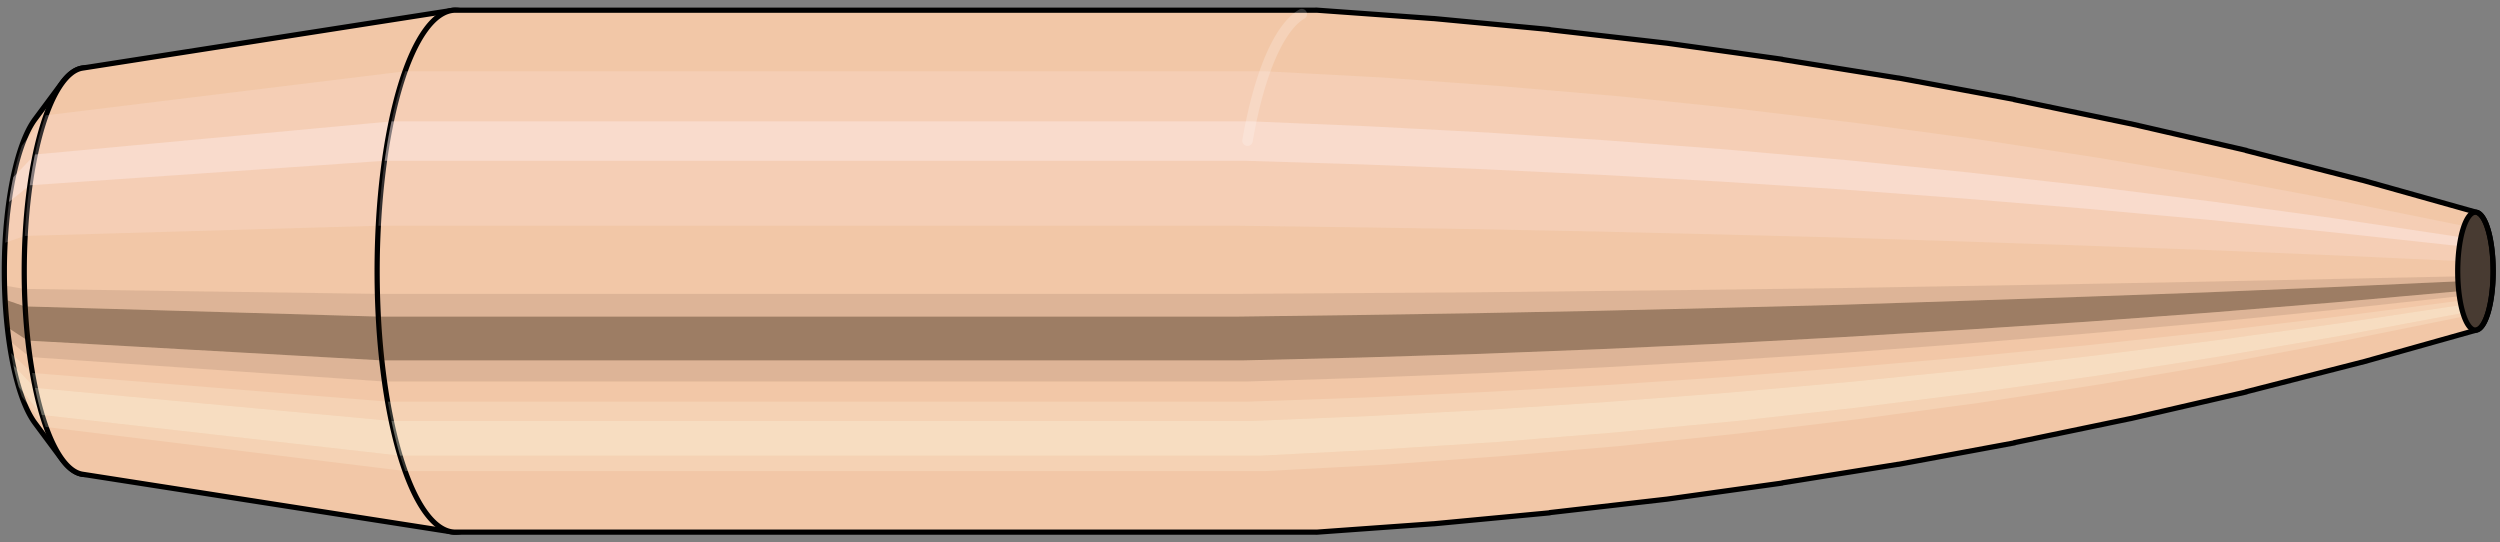 <svg viewBox="-0.205 -1.039 9.579 2.078" xmlns="http://www.w3.org/2000/svg" xmlns:xlink="http://www.w3.org/1999/xlink"><rect x="-0.205" y="-1.039" width="9.579" height="2.078" fill="#808080" stroke="none"/><defs></defs><path style="fill:#f2c7a7;stroke:black;stroke-width:0.02;" d=" M -0.071 -0.582
 A 0.188 0.628 0 0 0 -0.071 0.582

 L 0.033 0.722
 A 0.234 0.779 0 1 0 0.033 -0.722
 L -0.071 -0.582
 Z"/>
<path style="fill:#ffefef;opacity:0.2;" d=" M -0.121 -0.481
 A 0.188 0.628 0 0 0 -0.185 -0.109

 L -0.11 -0.135
 A 0.234 0.779 0 0 1 -0.03 -0.597

 L -0.121 -0.481
 Z "/>
<path style="fill:#ffefef;opacity:0.4;" d=" M -0.154 -0.36
 A 0.188 0.628 0 0 0 -0.171 -0.265

 L -0.091 -0.329
 A 0.234 0.779 0 0 1 -0.071 -0.447

 L -0.154 -0.36
 Z "/>
<path style="fill:#201000;opacity:0.1;" d=" M -0.188 0.055
 A 0.188 0.628 0 0 0 -0.185 0.109

 L -0.11 0.135
 A 0.234 0.779 0 0 1 -0.112 0.068

 L -0.188 0.055
 Z "/>
<path style="fill:#201000;opacity:0.4;" d=" M -0.185 0.109
 A 0.188 0.628 0 0 0 -0.177 0.215

 L -0.099 0.266
 A 0.234 0.779 0 0 1 -0.11 0.135

 L -0.185 0.109
 Z "/>
<path style="fill:#201000;opacity:0.1;" d=" M -0.177 0.215
 A 0.188 0.628 0 0 0 -0.171 0.265

 L -0.091 0.329
 A 0.234 0.779 0 0 1 -0.099 0.266

 L -0.177 0.215
 Z "/>
<path style="fill:#ffffe8;opacity:0.2;" d=" M -0.163 0.314
 A 0.188 0.628 0 0 0 -0.154 0.36

 L -0.071 0.447
 A 0.234 0.779 0 0 1 -0.082 0.39

 L -0.163 0.314
 Z "/>
<path style="fill:#ffffe8;opacity:0.4;" d=" M -0.154 0.36
 A 0.188 0.628 0 0 0 -0.133 0.444

 L -0.045 0.551
 A 0.234 0.779 0 0 1 -0.071 0.447

 L -0.154 0.36
 Z "/>
<path style="fill:#ffffe8;opacity:0.2;" d=" M -0.133 0.444
 A 0.188 0.628 0 0 0 -0.121 0.481

 L -0.03 0.597
 A 0.234 0.779 0 0 1 -0.045 0.551

 L -0.133 0.444
 Z "/>
<path style="fill:#f2c7a7;stroke:black;stroke-width:0.02;" d=" M 0.11 -0.778
 A 0.234 0.779 0 0 0 0.11 0.778

 L 1.526 0.999
 A 0.3 1 0 1 0 1.526 -0.999
 L 0.11 -0.778
 Z "/>
<path style="fill:#ffefef;opacity:0.2;" d=" M -0.03 -0.597
 A 0.234 0.779 0 0 0 -0.11 -0.135

 L 1.245 -0.174
 A 0.3 1 0 0 1 1.348 -0.766

 L -0.03 -0.597
 Z "/>
<path style="fill:#ffefef;opacity:0.4;" d=" M -0.071 -0.447
 A 0.234 0.779 0 0 0 -0.091 -0.329

 L 1.269 -0.423
 A 0.3 1 0 0 1 1.295 -0.574

 L -0.071 -0.447
 Z "/>
<path style="fill:#201000;opacity:0.1;" d=" M -0.112 0.068
 A 0.234 0.779 0 0 0 -0.11 0.135

 L 1.245 0.174
 A 0.3 1 0 0 1 1.242 0.087

 L -0.112 0.068
 Z "/>
<path style="fill:#201000;opacity:0.4;" d=" M -0.11 0.135
 A 0.234 0.779 0 0 0 -0.099 0.266

 L 1.259 0.342
 A 0.3 1 0 0 1 1.245 0.174

 L -0.11 0.135
 Z "/>
<path style="fill:#201000;opacity:0.1;" d=" M -0.099 0.266
 A 0.234 0.779 0 0 0 -0.091 0.329

 L 1.269 0.423
 A 0.3 1 0 0 1 1.259 0.342

 L -0.099 0.266
 Z "/>
<path style="fill:#ffffe8;opacity:0.2;" d=" M -0.082 0.39
 A 0.234 0.779 0 0 0 -0.071 0.447

 L 1.295 0.574
 A 0.3 1 0 0 1 1.281 0.5

 L -0.082 0.39
 Z "/>
<path style="fill:#ffffe8;opacity:0.4;" d=" M -0.071 0.447
 A 0.234 0.779 0 0 0 -0.045 0.551

 L 1.328 0.707
 A 0.3 1 0 0 1 1.295 0.574

 L -0.071 0.447
 Z "/>
<path style="fill:#ffffe8;opacity:0.2;" d=" M -0.045 0.551
 A 0.234 0.779 0 0 0 -0.03 0.597

 L 1.348 0.766
 A 0.3 1 0 0 1 1.328 0.707

 L -0.045 0.551
 Z "/>
<path style="fill:#f2c7a7;stroke:black;stroke-width:0.02;" d=" M 1.54 -1
 A 0.3 1 0 0 0 1.54 1

 L 4.835 1
 A 0.3 1 0 0 0 4.841 1
 L 5.286 0.968
 A 0.29 0.968 0 0 0 5.288 0.968
 L 5.732 0.926
 A 0.278 0.926 0 0 0 5.734 0.925
 L 6.178 0.874
 A 0.262 0.874 0 0 0 6.179 0.874
 L 6.623 0.812
 A 0.244 0.812 0 0 0 6.625 0.811
 L 7.068 0.74
 A 0.222 0.741 0 0 0 7.07 0.74
 L 7.513 0.658
 A 0.198 0.659 0 0 0 7.514 0.657
 L 7.957 0.565
 A 0.17 0.566 0 0 0 7.958 0.565
 L 8.401 0.463
 A 0.139 0.464 0 0 0 8.402 0.462
 L 8.844 0.349
 A 0.105 0.35 0 0 0 8.845 0.349
 L 9.286 0.225
 A 0.068 0.226 0 0 0 9.286 -0.225
 L 8.845 -0.349
 A 0.105 0.35 0 0 0 8.844 -0.349
 L 8.402 -0.462
 A 0.139 0.464 0 0 0 8.401 -0.463
 L 7.958 -0.565
 A 0.17 0.566 0 0 0 7.957 -0.565
 L 7.514 -0.657
 A 0.198 0.659 0 0 0 7.513 -0.658
 L 7.07 -0.74
 A 0.222 0.741 0 0 0 7.068 -0.74
 L 6.625 -0.811
 A 0.244 0.812 0 0 0 6.623 -0.812
 L 6.179 -0.874
 A 0.262 0.874 0 0 0 6.178 -0.874
 L 5.734 -0.925
 A 0.278 0.926 0 0 0 5.732 -0.926
 L 5.288 -0.968
 A 0.29 0.968 0 0 0 5.286 -0.968
 L 4.841 -1
 A 0.3 1 0 0 0 4.835 -1
 L 1.54 -1
 Z "/>
<path style="fill:#ffefef;opacity:0.2;" d=" M 1.348 -0.766
 A 0.3 1 0 0 0 1.245 -0.174

 L 4.54 -0.174
 L 4.994 -0.168
 L 5.45 -0.161
 L 5.91 -0.152
 L 6.373 -0.141
 L 6.839 -0.129
 L 7.308 -0.114
 L 7.779 -0.098
 L 8.254 -0.081
 L 8.732 -0.061
 L 9.213 -0.039
 A 0.068 0.226 0 0 1 9.237 -0.173

 L 8.768 -0.268
 L 8.302 -0.355
 L 7.838 -0.434
 L 7.375 -0.505
 L 6.915 -0.567
 L 6.457 -0.622
 L 6 -0.67
 L 5.545 -0.709
 L 5.093 -0.742
 L 4.642 -0.766
 L 1.348 -0.766
 Z "/>
<path style="fill:#ffefef;opacity:0.4;" d=" M 1.295 -0.574
 A 0.3 1 0 0 0 1.269 -0.423

 L 4.563 -0.423
 L 5.016 -0.409
 L 5.472 -0.391
 L 5.931 -0.369
 L 6.392 -0.343
 L 6.856 -0.313
 L 7.323 -0.278
 L 7.793 -0.239
 L 8.265 -0.196
 L 8.741 -0.148
 L 9.219 -0.096
 A 0.068 0.226 0 0 1 9.225 -0.13

 L 8.75 -0.201
 L 8.277 -0.266
 L 7.808 -0.325
 L 7.34 -0.378
 L 6.876 -0.425
 L 6.413 -0.466
 L 5.954 -0.501
 L 5.497 -0.531
 L 5.042 -0.555
 L 4.589 -0.574
 L 1.295 -0.574
 Z "/>
<path style="fill:#201000;opacity:0.1;" d=" M 1.242 0.087
 A 0.3 1 0 0 0 1.245 0.174

 L 4.54 0.174
 L 4.994 0.168
 L 5.45 0.161
 L 5.91 0.152
 L 6.373 0.141
 L 6.839 0.129
 L 7.308 0.114
 L 7.779 0.098
 L 8.254 0.081
 L 8.732 0.061
 L 9.213 0.039
 A 0.068 0.226 0 0 1 9.213 0.02

 L 8.731 0.03
 L 8.253 0.04
 L 7.777 0.049
 L 7.305 0.057
 L 6.836 0.065
 L 6.37 0.071
 L 5.907 0.076
 L 5.447 0.081
 L 4.99 0.084
 L 4.536 0.087
 L 1.242 0.087
 Z "/>
<path style="fill:#201000;opacity:0.4;" d=" M 1.245 0.174
 A 0.3 1 0 0 0 1.259 0.342

 L 4.553 0.342
 L 5.007 0.331
 L 5.463 0.317
 L 5.922 0.299
 L 6.384 0.278
 L 6.849 0.253
 L 7.316 0.225
 L 7.787 0.194
 L 8.261 0.159
 L 8.737 0.12
 L 9.217 0.077
 A 0.068 0.226 0 0 1 9.213 0.039

 L 8.732 0.061
 L 8.254 0.081
 L 7.779 0.098
 L 7.308 0.114
 L 6.839 0.129
 L 6.373 0.141
 L 5.91 0.152
 L 5.45 0.161
 L 4.994 0.168
 L 4.54 0.174
 L 1.245 0.174
 Z "/>
<path style="fill:#201000;opacity:0.1;" d=" M 1.259 0.342
 A 0.3 1 0 0 0 1.269 0.423

 L 4.563 0.423
 L 5.016 0.409
 L 5.472 0.391
 L 5.931 0.369
 L 6.392 0.343
 L 6.856 0.313
 L 7.323 0.278
 L 7.793 0.239
 L 8.265 0.196
 L 8.741 0.148
 L 9.219 0.096
 A 0.068 0.226 0 0 1 9.217 0.077

 L 8.737 0.12
 L 8.261 0.159
 L 7.787 0.194
 L 7.316 0.225
 L 6.849 0.253
 L 6.384 0.278
 L 5.922 0.299
 L 5.463 0.317
 L 5.007 0.331
 L 4.553 0.342
 L 1.259 0.342
 Z "/>
<path style="fill:#ffffe8;opacity:0.2;" d=" M 1.281 0.5
 A 0.3 1 0 0 0 1.295 0.574

 L 4.589 0.574
 L 5.042 0.555
 L 5.497 0.531
 L 5.954 0.501
 L 6.413 0.466
 L 6.876 0.425
 L 7.34 0.378
 L 7.808 0.325
 L 8.277 0.266
 L 8.75 0.201
 L 9.225 0.13
 A 0.068 0.226 0 0 1 9.222 0.113

 L 8.745 0.175
 L 8.271 0.232
 L 7.8 0.283
 L 7.331 0.329
 L 6.865 0.37
 L 6.402 0.406
 L 5.941 0.437
 L 5.484 0.463
 L 5.028 0.484
 L 4.575 0.5
 L 1.281 0.5
 Z "/>
<path style="fill:#ffffe8;opacity:0.4;" d=" M 1.295 0.574
 A 0.3 1 0 0 0 1.328 0.707

 L 4.623 0.707
 L 5.074 0.684
 L 5.528 0.655
 L 5.983 0.618
 L 6.441 0.575
 L 6.901 0.524
 L 7.362 0.466
 L 7.827 0.401
 L 8.293 0.328
 L 8.761 0.248
 L 9.232 0.16
 A 0.068 0.226 0 0 1 9.225 0.13

 L 8.75 0.201
 L 8.277 0.266
 L 7.808 0.325
 L 7.34 0.378
 L 6.876 0.425
 L 6.413 0.466
 L 5.954 0.501
 L 5.497 0.531
 L 5.042 0.555
 L 4.589 0.574
 L 1.295 0.574
 Z "/>
<path style="fill:#ffffe8;opacity:0.2;" d=" M 1.328 0.707
 A 0.3 1 0 0 0 1.348 0.766

 L 4.642 0.766
 L 5.093 0.742
 L 5.545 0.709
 L 6 0.67
 L 6.457 0.622
 L 6.915 0.567
 L 7.375 0.505
 L 7.838 0.434
 L 8.302 0.355
 L 8.768 0.268
 L 9.237 0.173
 A 0.068 0.226 0 0 1 9.232 0.16

 L 8.761 0.248
 L 8.293 0.328
 L 7.827 0.401
 L 7.362 0.466
 L 6.901 0.524
 L 6.441 0.575
 L 5.983 0.618
 L 5.528 0.655
 L 5.074 0.684
 L 4.623 0.707
 L 1.328 0.707
 Z "/>
<ellipse style="fill:black;opacity:0.7;" cx="9.28"  cy="0"  rx="0.068"  ry="0.226"/>
<path style="fill:none;stroke:black;stroke-width:0.02" d=" M 9.28 0.226
 A 0.068 0.226 0 0 0 9.28 -0.226
"/>
<path style="fill:none;stroke:black;stroke-width:0.02;" d=" M 9.28 -0.226
 A 0.068 0.226 0 0 0 9.28 0.226
"/>
<path style="fill:#ffefef;opacity:0.2;" d=" M 9.237 -0.173
 A 0.068 0.226 0 0 0 9.213 -0.039

 A 0.068 0.226 0 0 1 9.237 -0.173

 Z "/>
<path style="fill:#ffefef;opacity:0.4;" d=" M 9.225 -0.13
 A 0.068 0.226 0 0 0 9.219 -0.096

 A 0.068 0.226 0 0 1 9.225 -0.13

 Z "/>
<path style="fill:#201000;opacity:0.1;" d=" M 9.213 0.02
 A 0.068 0.226 0 0 0 9.213 0.039

 A 0.068 0.226 0 0 1 9.213 0.02

 Z "/>
<path style="fill:#201000;opacity:0.4;" d=" M 9.213 0.039
 A 0.068 0.226 0 0 0 9.217 0.077

 A 0.068 0.226 0 0 1 9.213 0.039

 Z "/>
<path style="fill:#201000;opacity:0.1;" d=" M 9.217 0.077
 A 0.068 0.226 0 0 0 9.219 0.096

 A 0.068 0.226 0 0 1 9.217 0.077

 Z "/>
<path style="fill:#ffffe8;opacity:0.2;" d=" M 9.222 0.113
 A 0.068 0.226 0 0 0 9.225 0.13

 A 0.068 0.226 0 0 1 9.222 0.113

 Z "/>
<path style="fill:#ffffe8;opacity:0.4;" d=" M 9.225 0.13
 A 0.068 0.226 0 0 0 9.232 0.16

 A 0.068 0.226 0 0 1 9.225 0.13

 Z "/>
<path style="fill:#ffffe8;opacity:0.2;" d=" M 9.232 0.16
 A 0.068 0.226 0 0 0 9.237 0.173

 A 0.068 0.226 0 0 1 9.232 0.16

 Z "/>
<path style="fill:none;stroke:white;stroke-width:0.04;opacity:0.2;stroke-linecap:round" d=" M 4.783 -0.985
 A 0.3 1 0 0 0 4.575 -0.5
"/>
</svg>